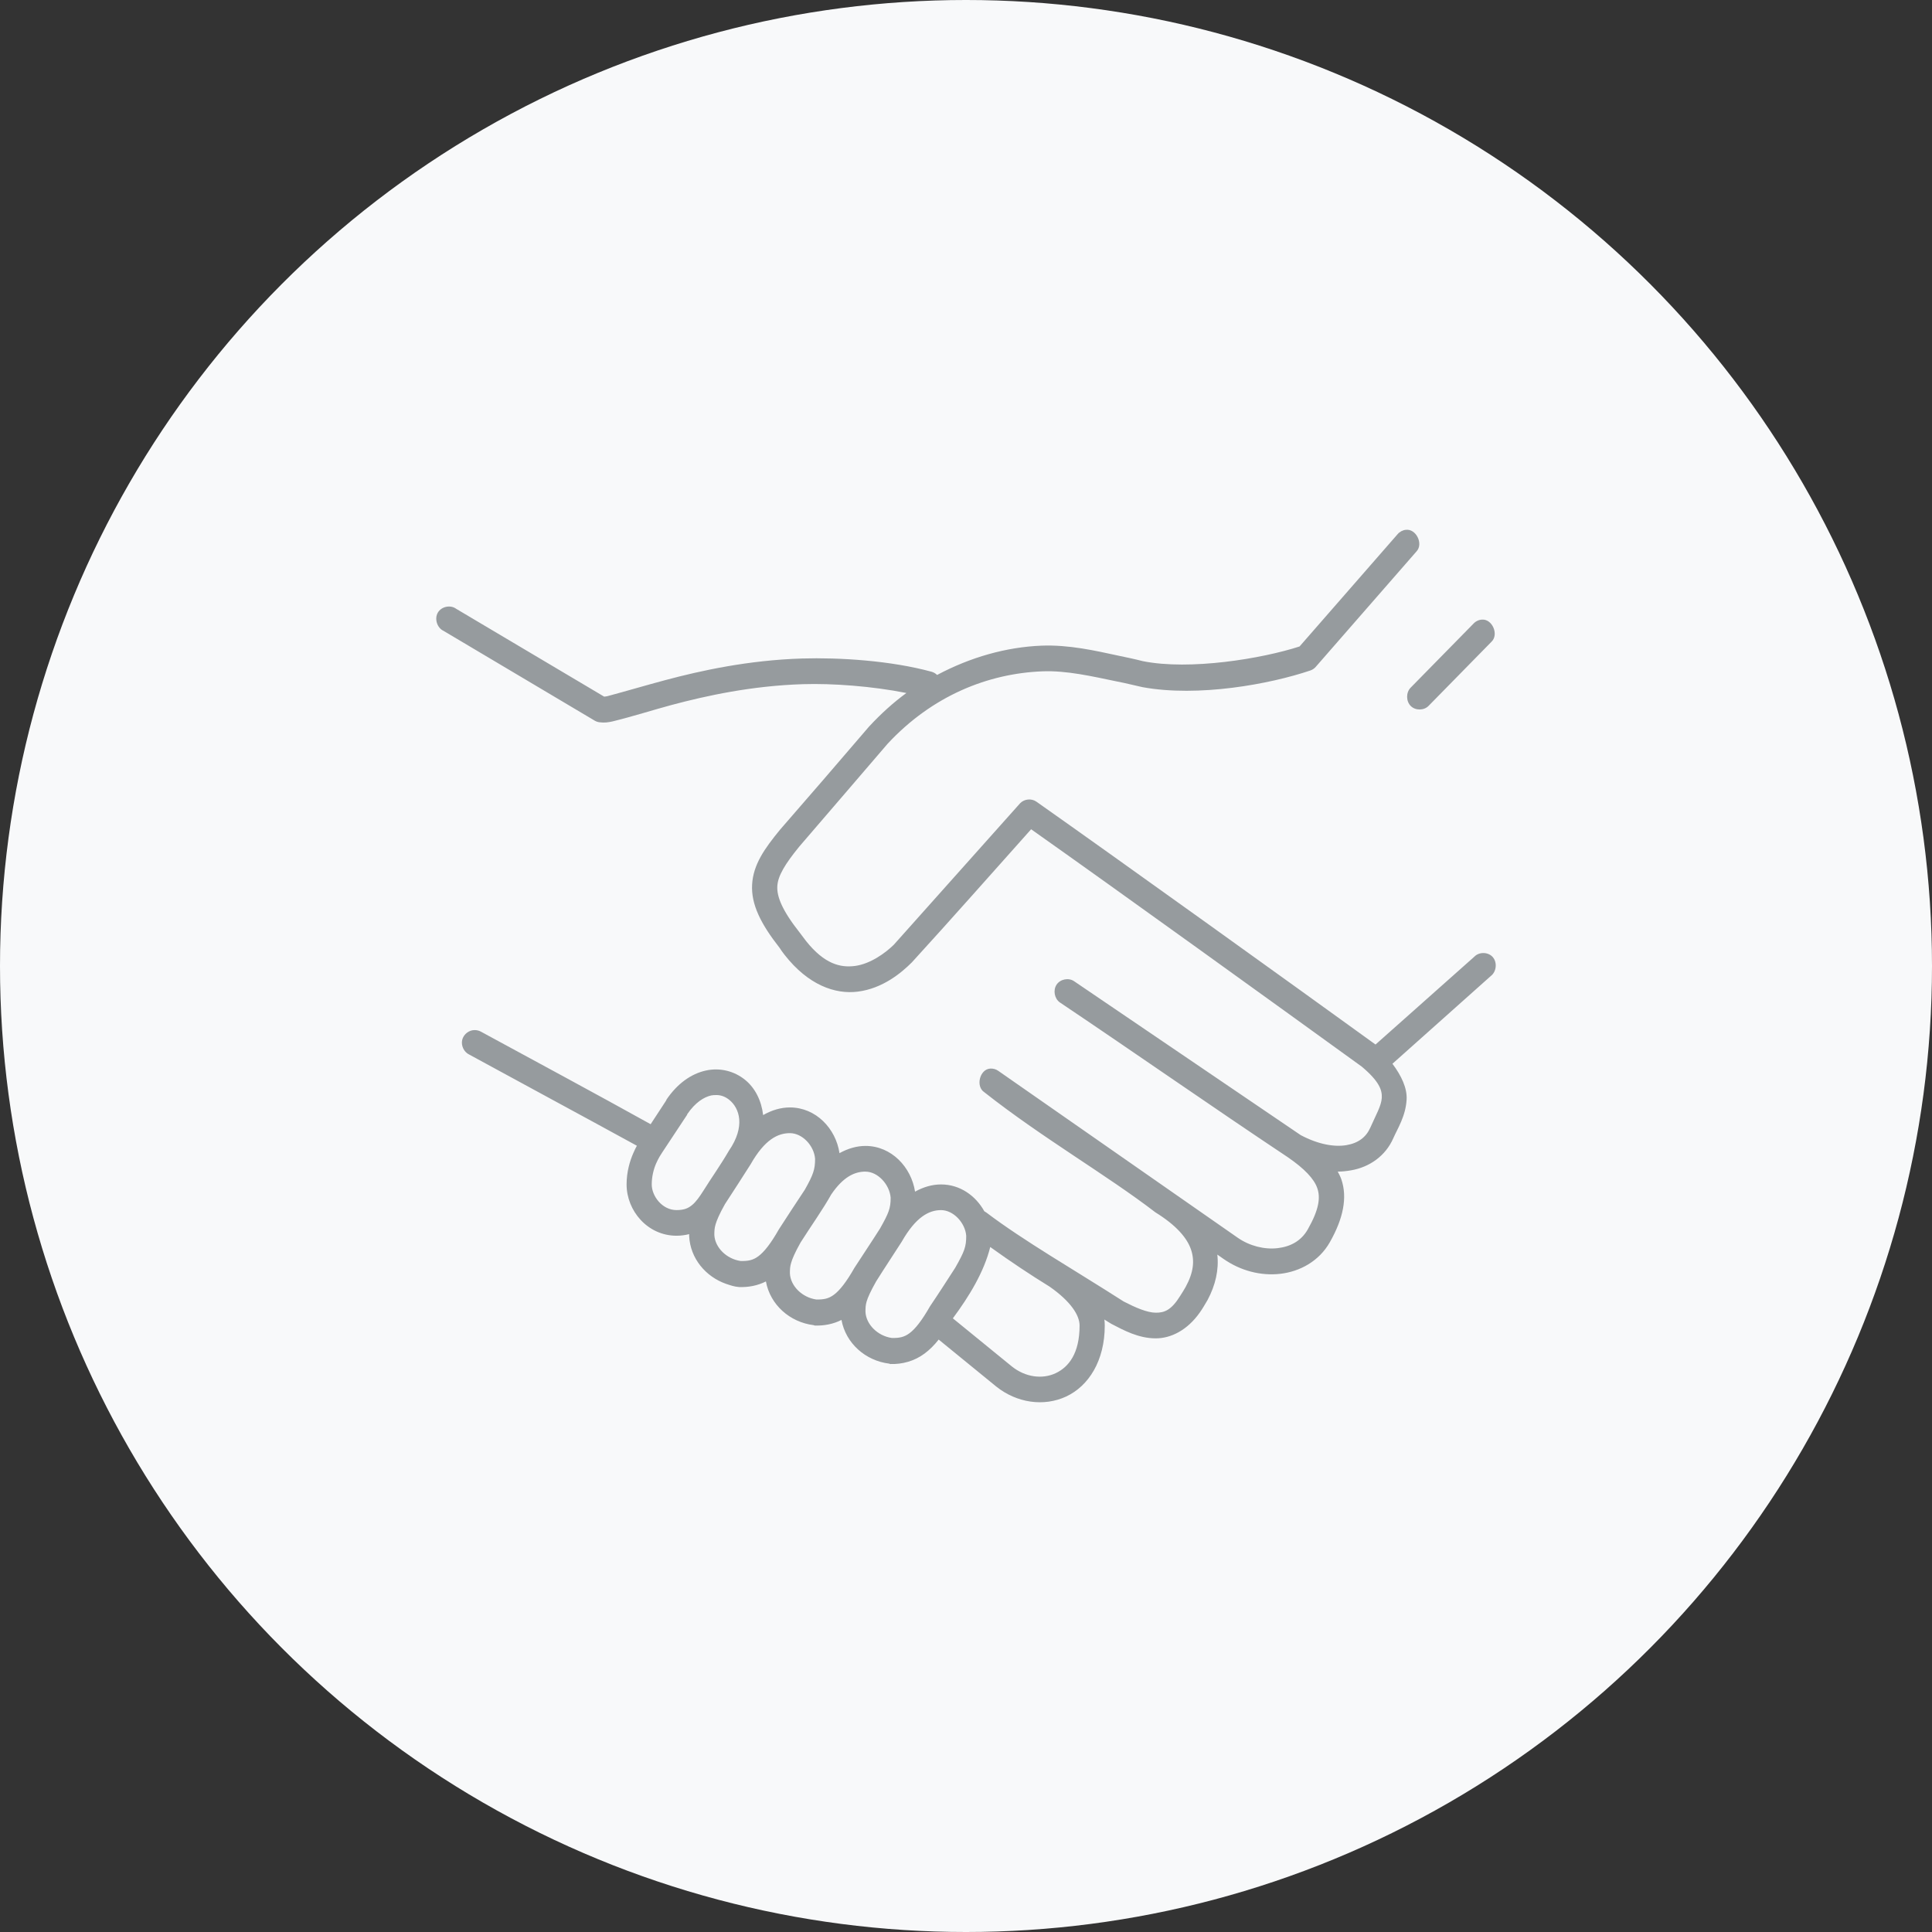 <?xml version="1.0" encoding="UTF-8"?>
<svg width="62px" height="62px" viewBox="0 0 62 62" version="1.1" xmlns="http://www.w3.org/2000/svg" xmlns:xlink="http://www.w3.org/1999/xlink">
    <rect x="0" y="0" width="62" height="62" fill="#333333" stroke="none"/>
    <title>60564777-8714-474E-A798-C36FFAC316A5</title>
    <g id="Maquettes" stroke="none" stroke-width="1" fill="none" fill-rule="evenodd">
        <g id="06_Page-CM" transform="translate(-920, -3443)">
            <g id="Services-adaptés" transform="translate(250, 3215)">
                <g id="02" transform="translate(640, 198)">
                    <g id="Picto" transform="translate(30, 30)">
                        <circle id="Oval" fill="#F8F9FA" cx="31" cy="31" r="31"></circle>
                        <path d="M45.114,17.002 C45.013,17.013 44.915,17.065 44.849,17.144 L41.704,20.746 C40.502,21.137 38.185,21.52 36.674,21.217 C36.416,21.15 36.136,21.092 35.891,21.041 C35.15,20.882 34.305,20.685 33.419,20.72 C32.293,20.766 31.148,21.088 30.072,21.66 C30.023,21.611 29.961,21.575 29.895,21.557 C28.581,21.198 26.932,21.096 25.74,21.132 C24.014,21.186 22.494,21.52 21.345,21.827 C20.708,21.997 20.101,22.178 19.488,22.342 C19.417,22.357 19.407,22.352 19.387,22.355 L14.639,19.537 C14.456,19.401 14.163,19.463 14.049,19.662 C13.936,19.861 14.028,20.151 14.234,20.245 L19.084,23.126 C19.131,23.154 19.182,23.171 19.236,23.178 C19.398,23.2 19.51,23.182 19.653,23.152 C20.297,22.995 20.989,22.774 21.547,22.625 C22.665,22.326 24.126,22.007 25.765,21.956 C26.717,21.926 27.99,22.02 29.087,22.239 C28.664,22.549 28.268,22.907 27.887,23.319 C26.896,24.474 25.886,25.649 25.033,26.625 C24.535,27.232 24.171,27.745 24.136,28.388 C24.101,29.023 24.416,29.651 25.02,30.42 C25.112,30.564 25.138,30.585 25.183,30.648 C25.935,31.607 26.798,31.918 27.533,31.822 C28.324,31.72 28.921,31.226 29.263,30.883 C30.548,29.477 31.817,28.036 33.09,26.612 C35.858,28.565 41.079,32.333 43.699,34.228 C44.261,34.7 44.357,34.982 44.343,35.231 C44.33,35.485 44.15,35.789 43.977,36.183 C43.841,36.492 43.591,36.684 43.207,36.749 C42.831,36.812 42.317,36.733 41.741,36.427 C39.321,34.784 36.891,33.134 34.467,31.487 C34.291,31.368 34.025,31.421 33.907,31.598 C33.788,31.776 33.838,32.048 34.012,32.169 C36.452,33.807 38.89,35.515 41.325,37.135 C41.864,37.505 42.17,37.831 42.272,38.126 C42.377,38.427 42.337,38.802 41.969,39.451 C41.757,39.824 41.414,40.007 40.997,40.055 C40.579,40.103 40.102,39.986 39.721,39.721 L32.042,34.369 C31.967,34.313 31.871,34.285 31.777,34.292 C31.439,34.314 31.302,34.866 31.588,35.051 C33.441,36.513 35.516,37.705 37.077,38.905 C37.739,39.314 38.089,39.718 38.219,40.094 C38.345,40.46 38.3,40.84 38.048,41.301 C37.991,41.406 37.936,41.485 37.877,41.581 C37.593,42.042 37.37,42.127 37.095,42.126 C36.811,42.126 36.43,41.957 36.059,41.766 C34.458,40.74 32.858,39.824 31.651,38.91 C31.631,38.895 31.61,38.883 31.588,38.871 C31.312,38.374 30.81,38.01 30.199,38.01 C29.913,38.01 29.635,38.092 29.365,38.241 C29.245,37.459 28.61,36.774 27.774,36.774 C27.489,36.774 27.21,36.858 26.94,37.006 C26.824,36.22 26.186,35.539 25.349,35.539 C25.055,35.539 24.767,35.626 24.49,35.784 C24.436,35.324 24.236,34.916 23.909,34.652 C23.567,34.375 23.108,34.252 22.646,34.356 C22.185,34.459 21.738,34.767 21.383,35.295 L21.383,35.308 L20.88,36.077 C19.087,35.081 17.247,34.093 15.435,33.108 C15.377,33.076 15.311,33.058 15.245,33.057 C15.06,33.047 14.878,33.186 14.833,33.369 C14.789,33.553 14.888,33.762 15.056,33.841 C16.848,34.82 18.649,35.787 20.438,36.768 C20.4,36.837 20.363,36.914 20.323,37.006 C20.212,37.26 20.108,37.607 20.108,38.01 C20.108,38.851 20.777,39.656 21.712,39.656 C21.854,39.656 21.99,39.636 22.116,39.605 L22.116,39.669 C22.152,40.389 22.65,40.973 23.302,41.201 C23.449,41.25 23.563,41.291 23.72,41.303 C24.012,41.313 24.309,41.26 24.579,41.123 C24.716,41.873 25.348,42.431 26.107,42.525 C26.12,42.53 26.132,42.534 26.145,42.538 C26.437,42.548 26.734,42.495 27.004,42.358 C27.141,43.107 27.772,43.666 28.532,43.76 C28.545,43.765 28.557,43.769 28.57,43.773 C28.953,43.785 29.341,43.682 29.669,43.438 C29.831,43.318 29.982,43.169 30.123,42.988 L31.967,44.493 C32.625,45.021 33.496,45.151 34.216,44.815 C34.935,44.478 35.453,43.671 35.453,42.538 C35.453,42.47 35.449,42.411 35.441,42.345 C35.521,42.398 35.596,42.441 35.668,42.486 C36.063,42.691 36.532,42.947 37.082,42.949 C37.574,42.953 38.102,42.687 38.499,42.125 C38.595,41.993 38.671,41.854 38.752,41.719 C39.006,41.243 39.12,40.746 39.065,40.261 L39.267,40.402 C39.81,40.78 40.46,40.95 41.086,40.878 C41.712,40.806 42.33,40.476 42.677,39.862 C43.105,39.108 43.247,38.431 43.044,37.842 C43.013,37.754 42.972,37.678 42.93,37.598 C43.074,37.598 43.211,37.582 43.347,37.559 C43.954,37.457 44.465,37.09 44.711,36.53 C44.848,36.216 45.111,35.82 45.14,35.282 C45.159,34.921 44.977,34.527 44.685,34.137 L47.843,31.32 C48.022,31.185 48.054,30.888 47.907,30.717 C47.76,30.546 47.467,30.539 47.312,30.702 L44.142,33.52 C41.439,31.565 35.953,27.624 33.256,25.724 C33.1,25.616 32.87,25.639 32.738,25.776 C32.722,25.792 28.684,30.317 28.684,30.317 C28.414,30.582 27.933,30.934 27.433,30.999 C26.972,31.058 26.46,30.941 25.869,30.201 C25.795,30.105 25.727,30.014 25.665,29.931 C25.096,29.21 24.927,28.772 24.945,28.439 C24.963,28.109 25.189,27.732 25.652,27.165 C26.64,26.021 27.637,24.852 28.481,23.872 C29.917,22.325 31.705,21.614 33.445,21.544 C34.23,21.512 35.057,21.707 35.852,21.871 C36.121,21.921 36.409,21.997 36.662,22.051 C38.458,22.381 40.759,21.953 42.046,21.518 C42.113,21.496 42.175,21.456 42.222,21.402 L45.456,17.697 C45.687,17.454 45.444,16.96 45.115,17.003 L45.114,17.002 Z M47.564,19.884 C47.46,19.888 47.358,19.935 47.286,20.013 L45.266,22.071 C45.117,22.226 45.12,22.505 45.272,22.656 C45.424,22.808 45.698,22.805 45.847,22.65 L47.867,20.591 C48.103,20.36 47.891,19.865 47.564,19.884 L47.564,19.884 Z M22.987,35.141 C23.144,35.141 23.282,35.197 23.404,35.296 C23.729,35.559 23.932,36.143 23.391,36.929 C23.129,37.382 22.819,37.815 22.57,38.216 C22.449,38.407 22.334,38.569 22.216,38.666 C22.093,38.768 21.971,38.832 21.711,38.833 C21.252,38.833 20.915,38.386 20.915,38.01 C20.915,37.758 20.976,37.521 21.054,37.341 C21.133,37.161 21.201,37.06 21.244,36.994 L22.052,35.772 L22.052,35.759 C22.316,35.371 22.596,35.205 22.823,35.154 C22.88,35.142 22.934,35.141 22.987,35.142 L22.987,35.141 Z M25.349,36.364 C25.75,36.364 26.124,36.767 26.157,37.187 C26.157,37.525 26.101,37.693 25.829,38.177 C25.534,38.621 25.243,39.066 24.995,39.451 C24.734,39.912 24.521,40.177 24.338,40.313 C24.164,40.443 24.009,40.471 23.77,40.467 C23.314,40.402 22.944,40.033 22.924,39.631 C22.924,39.495 22.928,39.418 22.962,39.297 C22.998,39.17 23.082,38.966 23.265,38.641 C23.547,38.209 23.838,37.758 24.086,37.367 C24.538,36.57 24.959,36.364 25.349,36.364 L25.349,36.364 Z M27.774,37.599 C28.172,37.599 28.549,38.015 28.582,38.435 C28.582,38.776 28.522,38.926 28.241,39.425 C27.967,39.858 27.662,40.311 27.42,40.686 C27.158,41.147 26.946,41.412 26.763,41.548 C26.589,41.678 26.434,41.706 26.195,41.702 C25.739,41.637 25.369,41.267 25.349,40.866 C25.349,40.729 25.352,40.652 25.387,40.532 C25.422,40.405 25.507,40.201 25.69,39.875 C26.027,39.344 26.404,38.817 26.675,38.332 C27.064,37.758 27.433,37.598 27.774,37.598 L27.774,37.599 Z M30.199,38.834 C30.597,38.834 30.974,39.241 31.007,39.657 C31.007,40.008 30.955,40.155 30.653,40.686 C30.387,41.098 30.117,41.519 29.845,41.921 C29.583,42.381 29.371,42.647 29.188,42.783 C29.013,42.913 28.859,42.941 28.62,42.937 C28.164,42.872 27.794,42.501 27.774,42.101 C27.774,41.965 27.777,41.887 27.811,41.767 C27.847,41.642 27.937,41.439 28.115,41.124 C28.387,40.689 28.693,40.231 28.936,39.85 C29.389,39.052 29.813,38.834 30.199,38.834 L30.199,38.834 Z M31.777,40.017 C32.449,40.5 33.071,40.912 33.685,41.291 C34.364,41.766 34.645,42.209 34.645,42.538 C34.645,43.432 34.296,43.872 33.874,44.069 C33.452,44.266 32.909,44.201 32.472,43.851 L30.578,42.307 C31.105,41.597 31.579,40.817 31.778,40.017 L31.777,40.017 Z" id="Shape" fill="#969B9E"></path>
                    </g>
                </g>
            </g>
        </g>
    </g>
</svg>